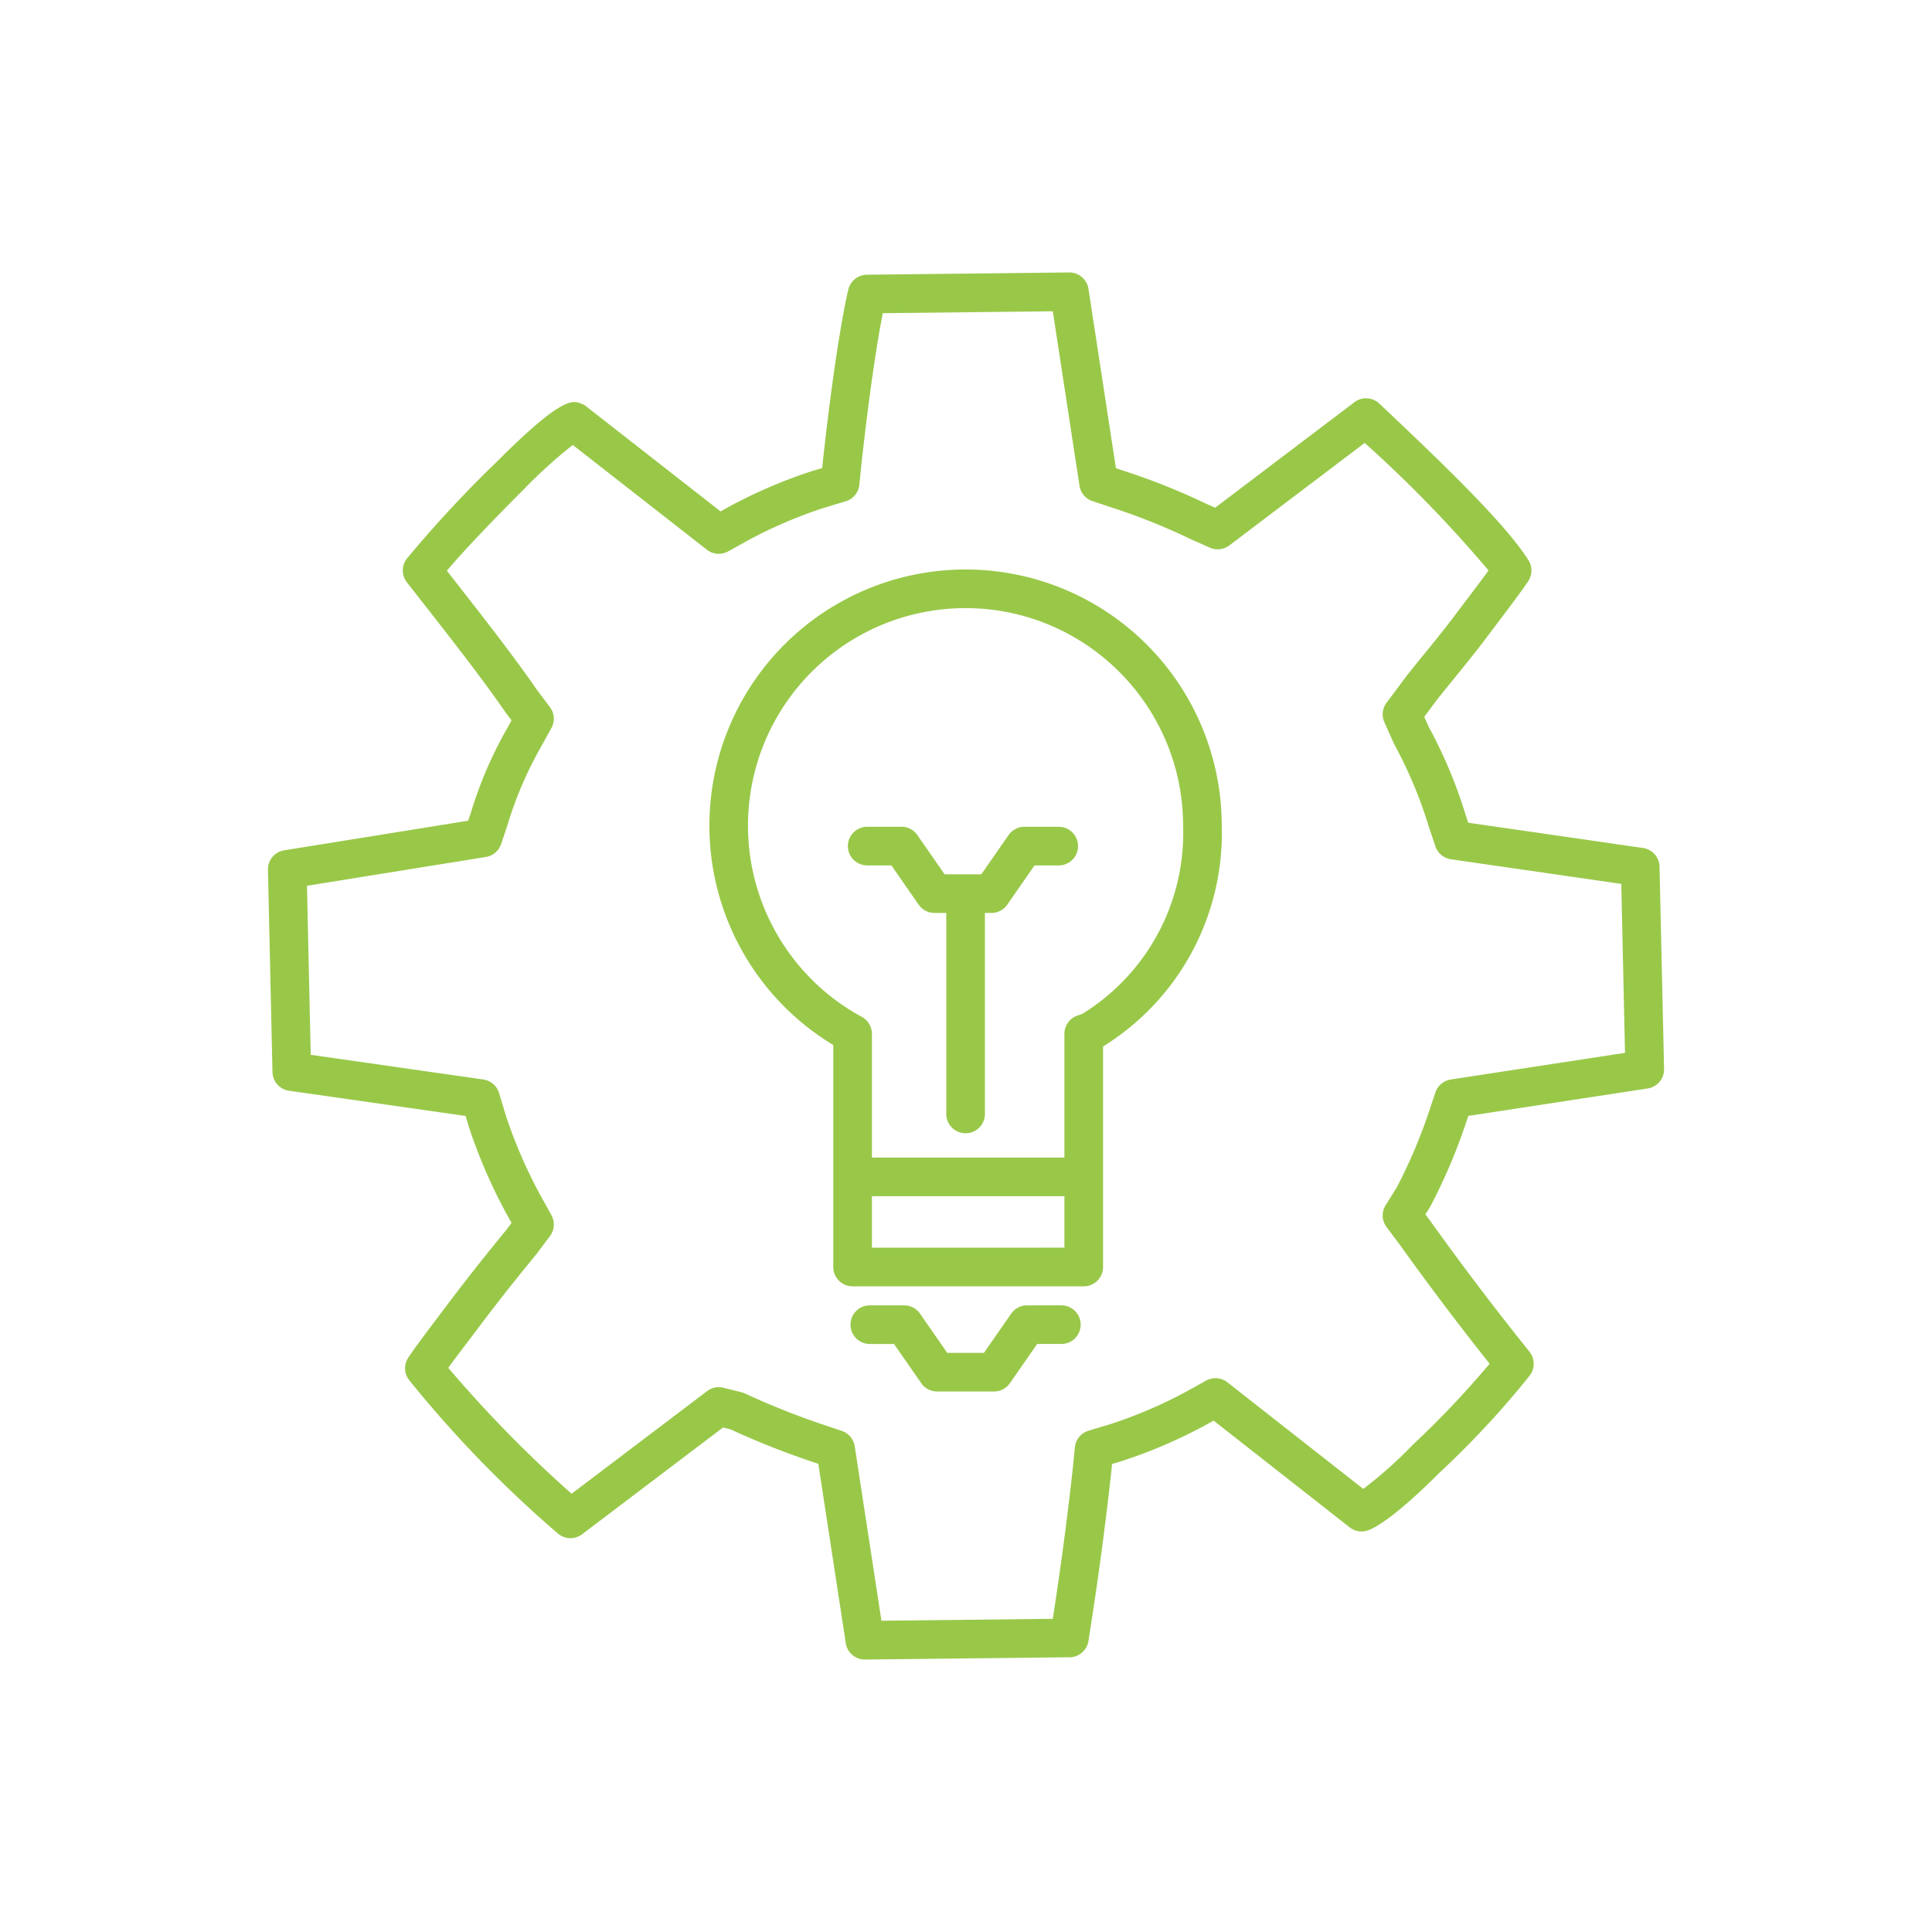 <svg height="100" width="100" xmlns="http://www.w3.org/2000/svg"><g fill="#99c849"><path d="M13.869 45.02l.234 10.47a1 1 0 00.858.967l9.139 1.306.173.58a27.506 27.506 0 001.937 4.473l.267.48-.277.372a118.33 118.33 0 00-2.708 3.414l-.79 1.047c-.677.896-1.212 1.604-1.568 2.14a1 1 0 00.018 1.134 60.67 60.67 0 007.702 7.953 1 1 0 001.276.057l7.296-5.527.378.095a42.78 42.78 0 004.086 1.629l.466.156 1.421 9.283a1 1 0 00.989.849h.01l10.458-.117h.117a1 1 0 00.988-.847l.053-.34c.254-1.645.681-4.397 1.118-8.321l.05-.498.55-.165a26.095 26.095 0 004.24-1.82l.467-.259 7.04 5.523a.996.996 0 00.891.174c.32-.09 1.331-.57 3.786-3.026a46.704 46.704 0 004.639-4.998 1 1 0 00-.008-1.24 153.005 153.005 0 01-5.1-6.721l-.287-.383.244-.393a28.938 28.938 0 001.82-4.24l.156-.468 9.284-1.42a1 1 0 00.85-1.01l-.235-10.47a1 1 0 00-.856-.967l-9.045-1.308-.146-.439a24.51 24.51 0 00-1.904-4.532l-.226-.511.36-.48c.292-.41.677-.88 1.137-1.444.442-.543.952-1.168 1.523-1.91l.796-1.057c.675-.892 1.207-1.596 1.564-2.129a.999.999 0 00.008-1.096c-1.13-1.759-3.79-4.403-7.716-8.097a.998.998 0 00-1.29-.07l-7.206 5.46-.5-.222a33.857 33.857 0 00-4.17-1.667l-.466-.156-1.421-9.283a1 1 0 00-.988-.849h-.011l-10.469.117a1 1 0 00-.964.775c-.404 1.748-.877 4.927-1.3 8.733l-.05.498-.551.165a26.095 26.095 0 00-4.24 1.82l-.468.26-6.858-5.358a1.026 1.026 0 00-.31-.203c-.496-.204-1.006-.42-4.451 3.025a61.48 61.48 0 00-4.62 4.98.999.999 0 00.003 1.23l.413.527c1.874 2.392 3.492 4.458 4.692 6.202l.31.412-.256.462a21.227 21.227 0 00-1.831 4.26l-.157.472-9.523 1.532a1 1 0 00-.841 1.01zm11.28-.663c.368-.06.672-.318.79-.671l.349-1.047a19.547 19.547 0 011.67-3.903l.581-1.047a1 1 0 00-.073-1.085l-.674-.897c-1.196-1.738-2.803-3.792-4.663-6.167.852-1.004 2.182-2.41 3.964-4.192a25.313 25.313 0 012.554-2.317l6.942 5.423a1 1 0 001.1.086l1.041-.578a23.955 23.955 0 013.88-1.665l1.162-.35a1 1 0 00.708-.857l.117-1.153c.356-3.212.747-5.958 1.096-7.727l8.8-.098 1.382 9.03a1 1 0 00.672.796l1.07.356c1.353.44 2.675.97 3.958 1.587l1.047.465a.997.997 0 001.01-.116l7.004-5.305a66.204 66.204 0 016.41 6.602c-.296.41-.67.904-1.105 1.478l-.794 1.053a79.236 79.236 0 01-1.48 1.856c-.492.603-.902 1.108-1.201 1.527l-.698.93a1 1 0 00-.115 1.007l.498 1.115a23.003 23.003 0 011.794 4.263l.35 1.047a1 1 0 00.805.673l8.817 1.275.194 8.744-9.02 1.38a1 1 0 00-.796.671l-.343 1.028a27.118 27.118 0 01-1.652 3.878l-.581.93a1 1 0 00.049 1.13l.684.912a152.346 152.346 0 004.65 6.162 48.776 48.776 0 01-3.962 4.183c-.798.83-1.66 1.599-2.577 2.296l-7.034-5.517a1 1 0 00-1.102-.088l-1.041.578a23.955 23.955 0 01-3.88 1.665l-1.162.35a1 1 0 00-.708.858l-.115 1.152c-.39 3.5-.772 6.064-1.029 7.727l-8.869.098-1.382-9.03a1 1 0 00-.672-.796l-1.047-.35a40.99 40.99 0 01-3.973-1.59.987.987 0 00-.171-.06l-.93-.232a.996.996 0 00-.847.173l-7.015 5.313a65.262 65.262 0 01-6.384-6.516c.296-.407.666-.897 1.096-1.465l.787-1.043a120.287 120.287 0 012.684-3.384l.697-.93a1 1 0 00.073-1.086l-.574-1.036a25.461 25.461 0 01-1.784-4.117l-.349-1.163a1 1 0 00-.816-.702l-8.933-1.277-.194-8.75z"/><path d="M44.886 44.794h1.253l1.409 2.03c.187.268.493.43.821.429h.61v10.405a1 1 0 002 0V47.253h.337c.328 0 .635-.16.822-.43l1.409-2.029H54.8a1 1 0 100-2h-1.777a1 1 0 00-.82.43l-1.41 2.029h-1.9l-1.41-2.029a1 1 0 00-.82-.43h-1.777a1 1 0 000 2z"/><path d="M43.13 54.091v11.49a1 1 0 001 1h11.964a1 1 0 001-1V54.165a12.98 12.98 0 006.143-11.431A13.259 13.259 0 1043.131 54.09zm2 10.49v-2.667h9.964v2.666zm4.849-33.105c6.215.007 11.251 5.044 11.258 11.259a10.996 10.996 0 01-5.218 9.743l-.258.09a1 1 0 00-.667.944v6.402H45.13v-6.402a1 1 0 00-.513-.874l-.212-.118-.02-.01a11.26 11.26 0 015.593-21.034zm4.957 36.088H53.16a.998.998 0 00-.821.43l-1.41 2.029h-1.9l-1.41-2.029a.999.999 0 00-.821-.43h-1.776a1 1 0 000 2h1.252l1.41 2.03c.186.269.493.43.82.429h2.948a1 1 0 00.821-.43l1.41-2.029h1.253a1 1 0 100-2z"/></g></svg>